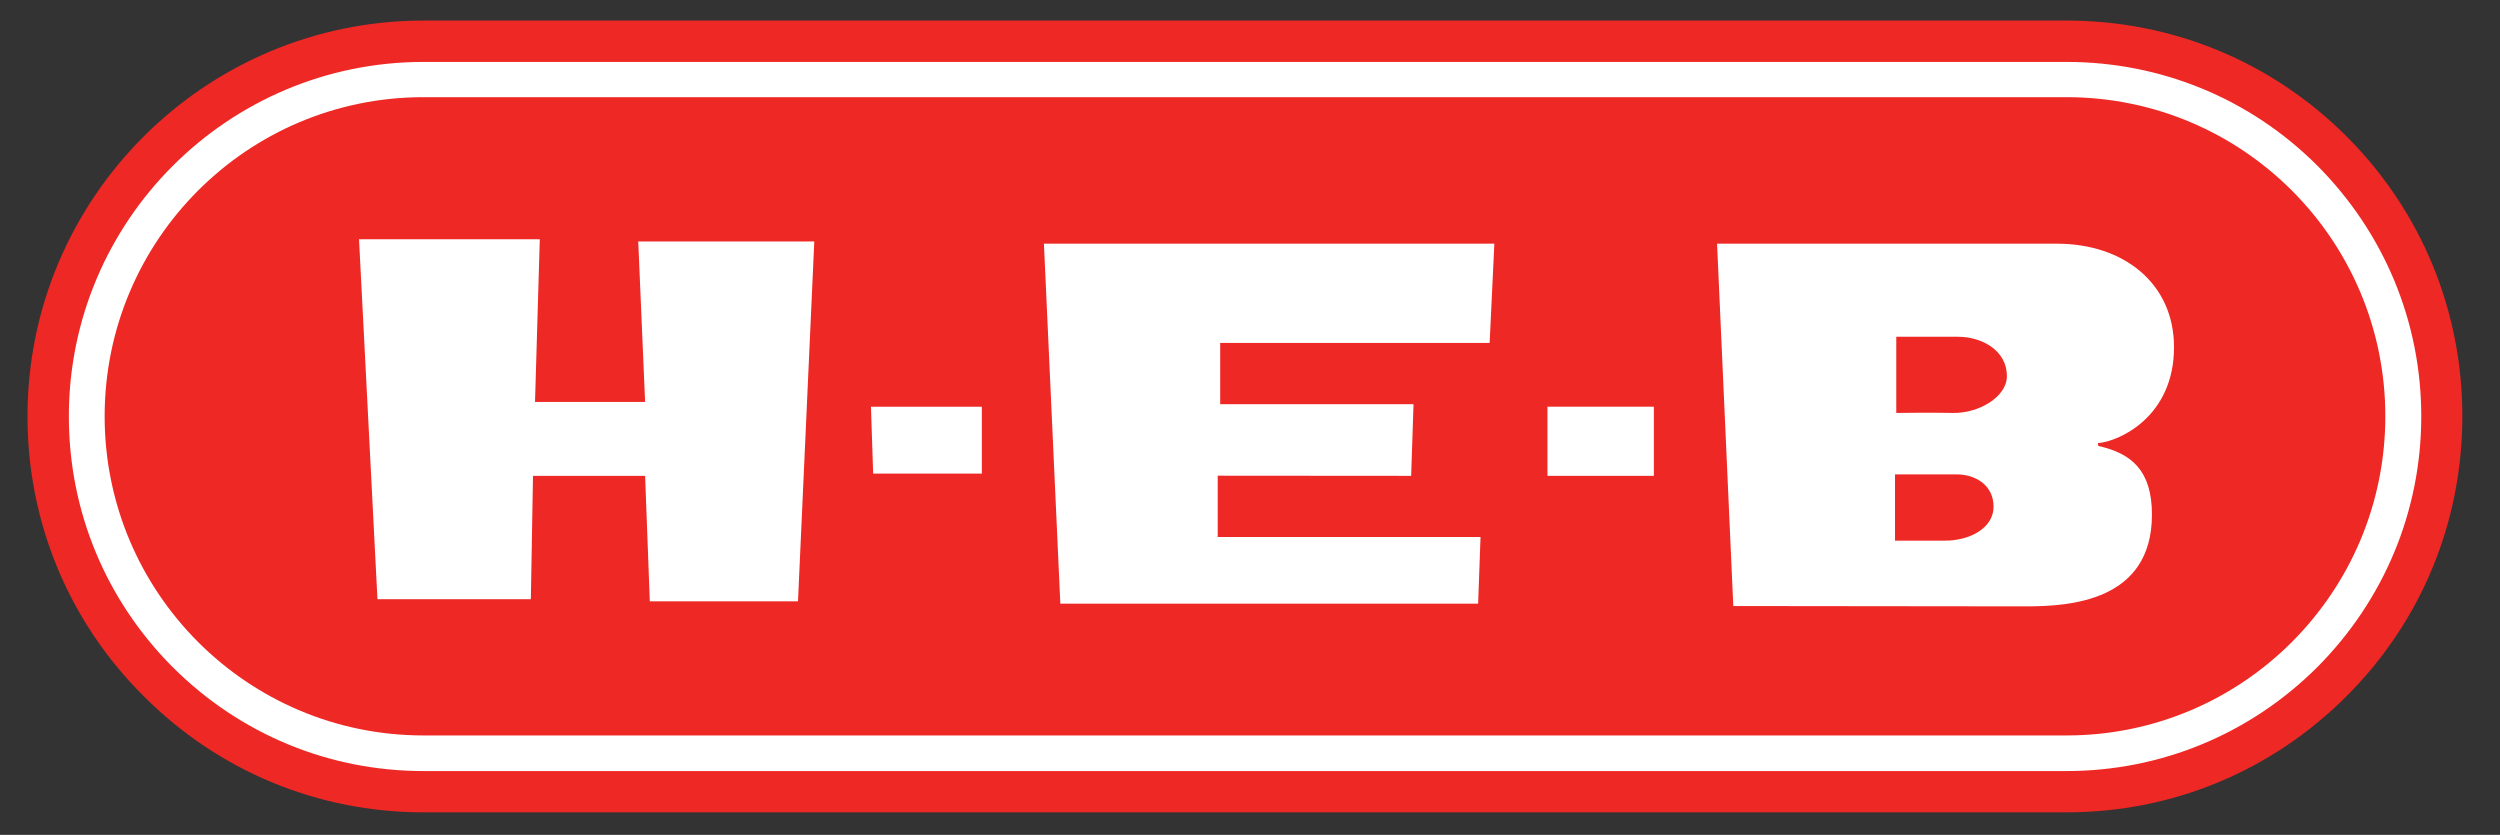 <svg xmlns="http://www.w3.org/2000/svg" width="548" height="183" viewBox="0 0 548 183" fill="none"><rect x="0" y="0" width="548" height="183" fill="#333333" stroke="none"/><g id="H-E-B_logo 1"><g id="Group"><path id="Vector" d="M511.661 149.438C496.742 165.078 476.846 173.649 455.82 173.649H89.721C68.671 173.649 48.788 165.078 33.82 149.438C18.938 133.821 10.727 113.048 10.727 90.916C10.727 45.329 46.178 8.218 89.721 8.218H455.82C476.846 8.218 496.742 16.802 511.661 32.466C526.544 48.046 534.743 68.868 534.743 90.916C534.743 113.048 526.544 133.821 511.661 149.438Z" fill="white"></path><path id="Vector_2" d="M507.935 146.256C493.233 160.911 473.673 169.014 452.984 169.014H92.836C72.063 169.014 52.563 160.911 37.873 146.256C23.194 131.542 15.092 112.043 15.092 91.269C15.092 48.376 49.967 13.573 92.836 13.573H452.984C473.673 13.573 493.233 21.603 507.935 36.282C522.578 50.996 530.741 70.495 530.741 91.269C530.741 112.043 522.578 131.542 507.935 146.256ZM514.355 29.886C497.97 13.501 476.186 4.508 452.984 4.508H92.836C44.99 4.508 6.027 43.363 6.027 91.269C6.027 114.423 15.055 136.255 31.501 152.604C47.875 169.014 69.646 178.066 92.836 178.066H452.984C476.186 178.066 497.97 169.014 514.355 152.604C530.753 136.255 539.745 114.423 539.745 91.269C539.745 68.043 530.753 46.284 514.355 29.886Z" fill="#EE2824"></path><path id="Vector_3" d="M452.98 21.3H92.82C54.218 21.3 22.938 52.617 22.938 91.254C22.938 129.868 54.218 161.209 92.82 161.209H452.98C491.594 161.209 522.862 129.868 522.862 91.254C522.862 52.617 491.594 21.3 452.98 21.3Z" fill="#EE2824"></path><g id="Group_2"><path id="Vector_4" d="M78.699 52.441H118.323L117.277 88.098H141.405L139.902 52.922H178.492L174.921 131.809H142.438L141.406 104.303H116.834L116.363 131.34H82.738L78.699 52.441Z" fill="white"></path><path id="Vector_5" d="M228.828 53.417H327.562L326.53 75.165H267.467V88.605H309.844L309.326 104.305L266.925 104.272V117.711H324.534L324.005 132.33H232.424L228.828 53.417Z" fill="white"></path><path id="Vector_6" d="M190.914 89.152H215.222V103.807H191.395L190.914 89.152Z" fill="white"></path><path id="Vector_7" d="M339.203 104.305H362.525V89.147H339.203V104.305Z" fill="white"></path><path id="Vector_8" d="M379.937 132.844L376.379 53.416H450.901C465.46 53.416 476.544 62.084 476.544 76.101C476.544 91.561 464.234 96.827 459.87 97.128L459.938 97.751C467.235 99.363 471.707 103.149 471.707 112.802C471.707 131.809 453.698 132.915 444.105 132.915L379.937 132.844Z" fill="white"></path></g><path id="Vector_9" d="M415.387 118.509V103.987H428.911C432.974 103.987 436.99 106.308 436.99 111.08C436.99 115.696 431.869 118.509 426.35 118.509H415.387Z" fill="#EE2824"></path><path id="Vector_10" d="M415.664 90.516V73.817H429.14C434.55 73.817 439.912 76.884 439.912 82.437C439.912 87.065 433.624 90.648 428.046 90.516C423.358 90.413 415.664 90.516 415.664 90.516Z" fill="#EE2824"></path></g></g></svg>